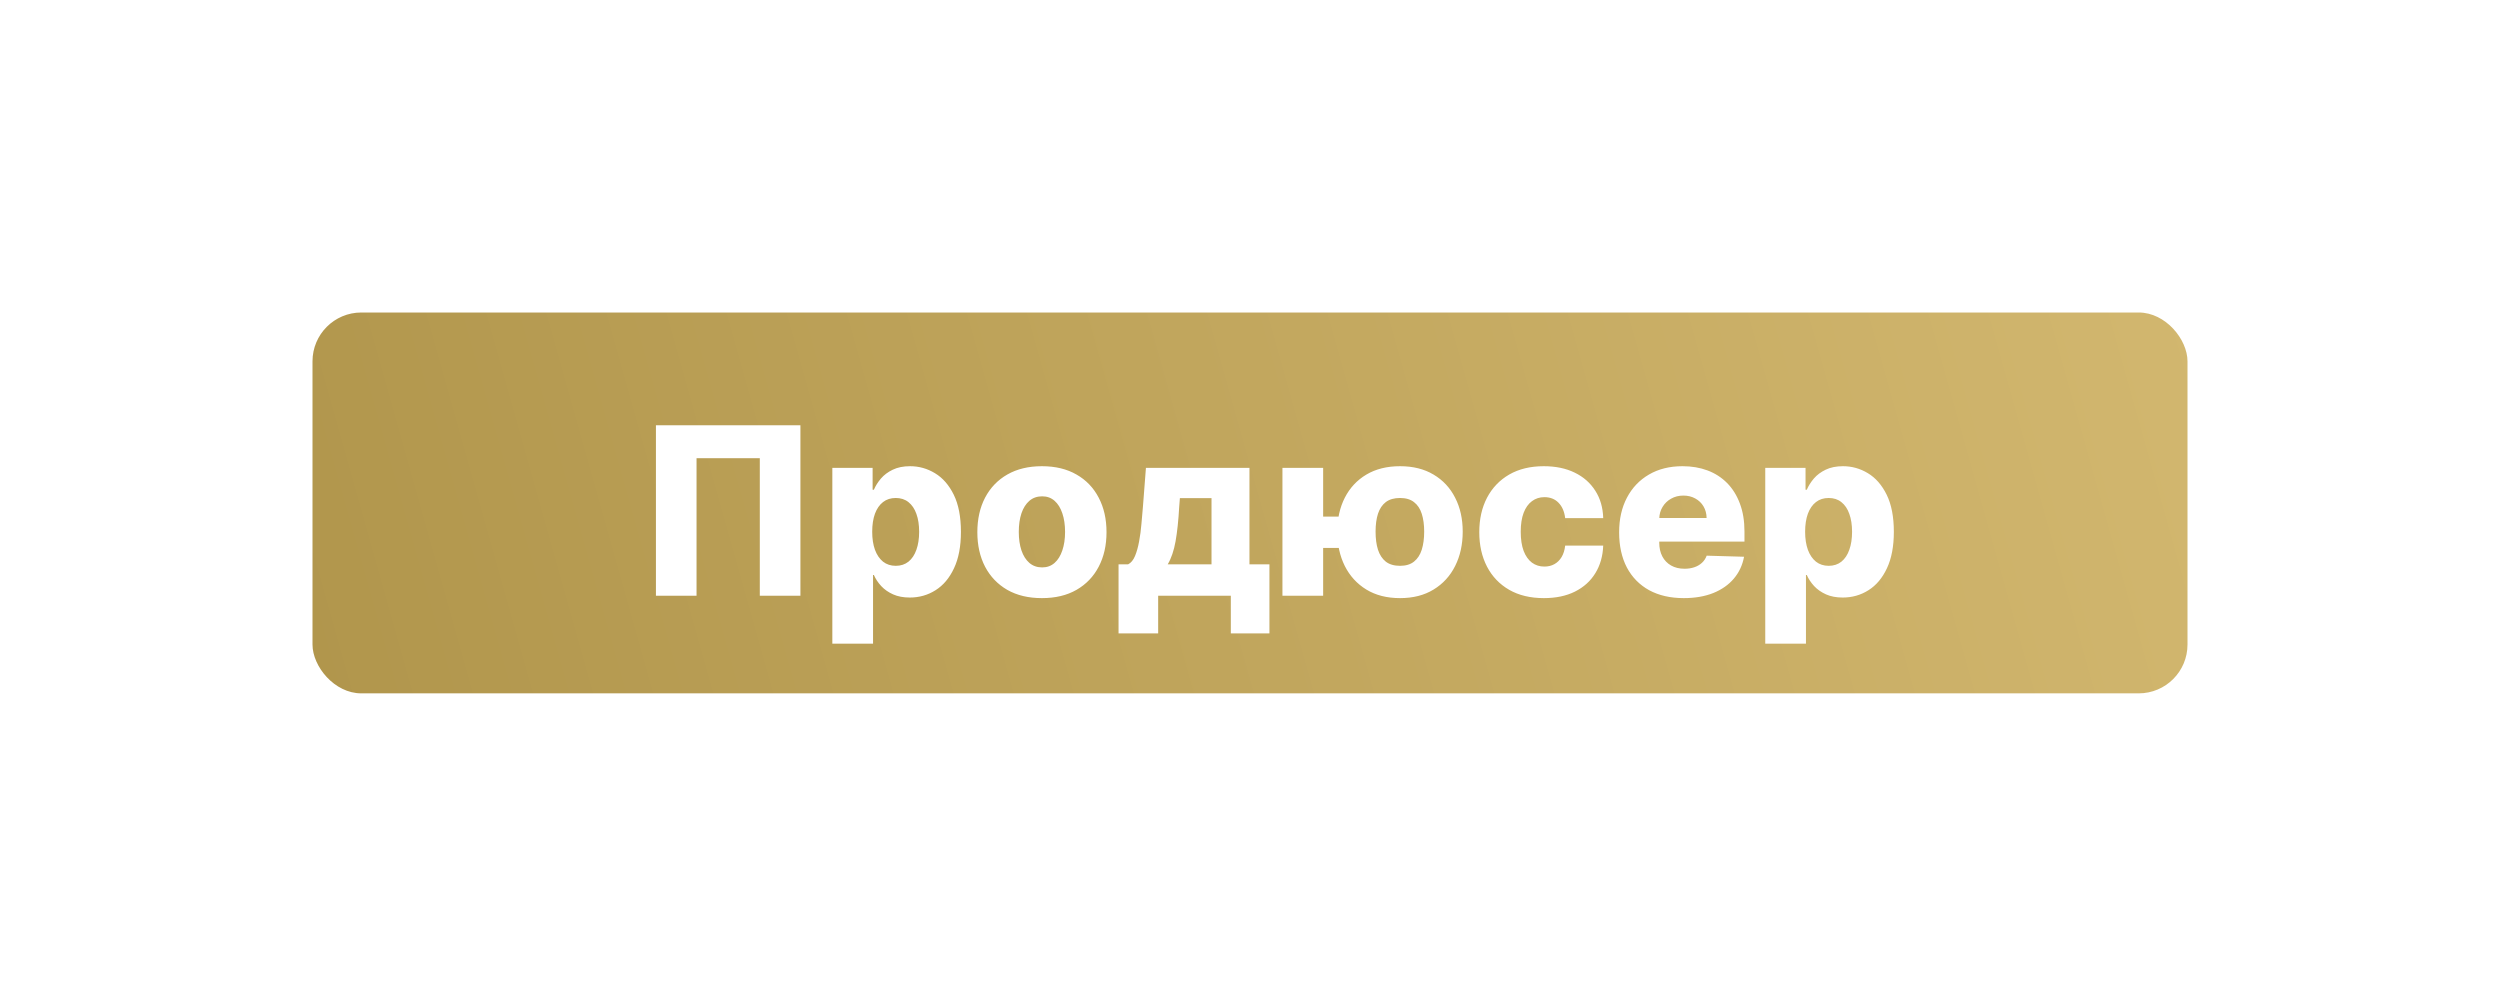 <?xml version="1.0" encoding="UTF-8"?> <svg xmlns="http://www.w3.org/2000/svg" width="256" height="103" viewBox="0 0 256 103" fill="none"> <g filter="url(#filter0_d_225_1148)"> <rect x="32" y="32" width="192" height="39" rx="5" fill="url(#paint0_linear_225_1148)"></rect> </g> <g filter="url(#filter1_d_225_1148)"> <path d="M79.963 41.545V59H75.804V44.92H69.326V59H65.167V41.545H79.963ZM83.231 63.909V45.909H87.356V48.151H87.484C87.654 47.753 87.896 47.369 88.209 47C88.527 46.631 88.93 46.33 89.419 46.097C89.913 45.858 90.504 45.739 91.191 45.739C92.1 45.739 92.95 45.977 93.74 46.455C94.535 46.932 95.177 47.668 95.666 48.662C96.154 49.656 96.399 50.923 96.399 52.463C96.399 53.946 96.163 55.188 95.691 56.188C95.225 57.188 94.595 57.938 93.799 58.438C93.01 58.938 92.132 59.188 91.166 59.188C90.507 59.188 89.936 59.08 89.453 58.864C88.97 58.648 88.564 58.364 88.234 58.011C87.91 57.659 87.66 57.281 87.484 56.878H87.399V63.909H83.231ZM87.314 52.455C87.314 53.159 87.407 53.773 87.595 54.295C87.788 54.818 88.064 55.224 88.421 55.514C88.785 55.798 89.22 55.94 89.725 55.94C90.237 55.94 90.671 55.798 91.029 55.514C91.387 55.224 91.657 54.818 91.839 54.295C92.027 53.773 92.12 53.159 92.12 52.455C92.12 51.75 92.027 51.139 91.839 50.622C91.657 50.105 91.387 49.705 91.029 49.42C90.677 49.136 90.243 48.994 89.725 48.994C89.214 48.994 88.779 49.133 88.421 49.412C88.064 49.69 87.788 50.088 87.595 50.605C87.407 51.122 87.314 51.739 87.314 52.455ZM104.694 59.247C103.319 59.247 102.137 58.966 101.148 58.403C100.165 57.835 99.407 57.045 98.873 56.034C98.344 55.017 98.08 53.838 98.08 52.497C98.08 51.151 98.344 49.972 98.873 48.96C99.407 47.943 100.165 47.153 101.148 46.591C102.137 46.023 103.319 45.739 104.694 45.739C106.069 45.739 107.248 46.023 108.23 46.591C109.219 47.153 109.978 47.943 110.506 48.96C111.04 49.972 111.307 51.151 111.307 52.497C111.307 53.838 111.04 55.017 110.506 56.034C109.978 57.045 109.219 57.835 108.23 58.403C107.248 58.966 106.069 59.247 104.694 59.247ZM104.719 56.102C105.219 56.102 105.642 55.949 105.989 55.642C106.336 55.335 106.6 54.909 106.782 54.364C106.969 53.818 107.063 53.188 107.063 52.472C107.063 51.744 106.969 51.108 106.782 50.562C106.6 50.017 106.336 49.591 105.989 49.284C105.642 48.977 105.219 48.824 104.719 48.824C104.202 48.824 103.765 48.977 103.407 49.284C103.054 49.591 102.784 50.017 102.597 50.562C102.415 51.108 102.324 51.744 102.324 52.472C102.324 53.188 102.415 53.818 102.597 54.364C102.784 54.909 103.054 55.335 103.407 55.642C103.765 55.949 104.202 56.102 104.719 56.102ZM112.539 62.861V55.787H113.519C113.814 55.639 114.05 55.355 114.226 54.935C114.402 54.508 114.542 54.011 114.644 53.443C114.752 52.869 114.831 52.273 114.882 51.653C114.939 51.028 114.99 50.44 115.036 49.889L115.343 45.909H125.945V55.787H127.99V62.861H124.036V59H116.596V62.861H112.539ZM117.576 55.787H122.059V49.011H118.82L118.752 49.889C118.672 51.298 118.547 52.48 118.377 53.435C118.206 54.389 117.939 55.173 117.576 55.787ZM137.478 50.903V54.108H130.311V50.903H137.478ZM133.49 45.909V59H129.322V45.909H133.49ZM141.365 59.247C140.024 59.247 138.873 58.955 137.913 58.369C136.958 57.784 136.223 56.98 135.706 55.957C135.194 54.929 134.939 53.756 134.939 52.438C134.939 51.131 135.194 49.974 135.706 48.969C136.223 47.957 136.958 47.168 137.913 46.599C138.873 46.026 140.024 45.739 141.365 45.739C142.7 45.739 143.845 46.026 144.799 46.599C145.76 47.168 146.495 47.957 147.007 48.969C147.524 49.974 147.782 51.131 147.782 52.438C147.782 53.756 147.524 54.929 147.007 55.957C146.495 56.98 145.76 57.784 144.799 58.369C143.845 58.955 142.7 59.247 141.365 59.247ZM141.365 55.94C141.961 55.94 142.439 55.795 142.797 55.506C143.16 55.216 143.424 54.81 143.589 54.287C143.754 53.758 143.836 53.142 143.836 52.438C143.836 51.739 143.754 51.131 143.589 50.614C143.424 50.097 143.16 49.699 142.797 49.42C142.439 49.136 141.961 48.994 141.365 48.994C140.762 48.994 140.277 49.133 139.907 49.412C139.544 49.69 139.277 50.088 139.106 50.605C138.941 51.117 138.859 51.727 138.859 52.438C138.859 53.153 138.941 53.773 139.106 54.295C139.277 54.818 139.544 55.224 139.907 55.514C140.277 55.798 140.762 55.94 141.365 55.94ZM156.092 59.247C154.711 59.247 153.527 58.963 152.538 58.395C151.555 57.827 150.799 57.037 150.271 56.026C149.743 55.008 149.478 53.832 149.478 52.497C149.478 51.156 149.743 49.98 150.271 48.969C150.805 47.952 151.564 47.159 152.547 46.591C153.535 46.023 154.714 45.739 156.083 45.739C157.294 45.739 158.348 45.957 159.245 46.395C160.149 46.832 160.853 47.452 161.359 48.253C161.87 49.048 162.14 49.983 162.169 51.057H158.274C158.194 50.386 157.967 49.861 157.592 49.48C157.223 49.099 156.74 48.909 156.143 48.909C155.66 48.909 155.237 49.045 154.873 49.318C154.51 49.585 154.225 49.983 154.021 50.511C153.822 51.034 153.723 51.682 153.723 52.455C153.723 53.227 153.822 53.881 154.021 54.415C154.225 54.943 154.51 55.344 154.873 55.617C155.237 55.883 155.66 56.017 156.143 56.017C156.529 56.017 156.87 55.935 157.166 55.77C157.467 55.605 157.714 55.364 157.907 55.045C158.1 54.722 158.223 54.33 158.274 53.869H162.169C162.129 54.949 161.859 55.892 161.359 56.699C160.865 57.506 160.169 58.133 159.271 58.582C158.379 59.026 157.319 59.247 156.092 59.247ZM170.421 59.247C169.051 59.247 167.87 58.977 166.875 58.438C165.887 57.892 165.125 57.117 164.591 56.111C164.063 55.099 163.799 53.898 163.799 52.506C163.799 51.153 164.066 49.972 164.6 48.96C165.134 47.943 165.887 47.153 166.858 46.591C167.83 46.023 168.975 45.739 170.293 45.739C171.225 45.739 172.077 45.883 172.85 46.173C173.623 46.463 174.29 46.892 174.853 47.46C175.415 48.028 175.853 48.73 176.165 49.565C176.478 50.395 176.634 51.347 176.634 52.42V53.46H165.256V51.04H172.756C172.75 50.597 172.645 50.202 172.441 49.855C172.236 49.508 171.955 49.239 171.597 49.045C171.245 48.847 170.838 48.747 170.378 48.747C169.912 48.747 169.495 48.852 169.125 49.062C168.756 49.267 168.463 49.548 168.248 49.906C168.032 50.258 167.918 50.659 167.907 51.108V53.571C167.907 54.105 168.012 54.574 168.222 54.977C168.432 55.375 168.73 55.685 169.117 55.906C169.503 56.128 169.963 56.239 170.498 56.239C170.867 56.239 171.202 56.188 171.503 56.085C171.804 55.983 172.063 55.832 172.279 55.633C172.495 55.435 172.657 55.19 172.765 54.901L176.591 55.011C176.432 55.869 176.083 56.617 175.543 57.253C175.009 57.883 174.307 58.375 173.438 58.727C172.569 59.074 171.563 59.247 170.421 59.247ZM178.762 63.909V45.909H182.887V48.151H183.015C183.186 47.753 183.427 47.369 183.74 47C184.058 46.631 184.461 46.33 184.95 46.097C185.444 45.858 186.035 45.739 186.723 45.739C187.632 45.739 188.481 45.977 189.271 46.455C190.066 46.932 190.708 47.668 191.197 48.662C191.686 49.656 191.93 50.923 191.93 52.463C191.93 53.946 191.694 55.188 191.223 56.188C190.757 57.188 190.126 57.938 189.331 58.438C188.541 58.938 187.663 59.188 186.697 59.188C186.038 59.188 185.467 59.08 184.984 58.864C184.501 58.648 184.095 58.364 183.765 58.011C183.441 57.659 183.191 57.281 183.015 56.878H182.93V63.909H178.762ZM182.845 52.455C182.845 53.159 182.939 53.773 183.126 54.295C183.319 54.818 183.595 55.224 183.953 55.514C184.316 55.798 184.751 55.94 185.257 55.94C185.768 55.94 186.203 55.798 186.561 55.514C186.919 55.224 187.189 54.818 187.37 54.295C187.558 53.773 187.652 53.159 187.652 52.455C187.652 51.75 187.558 51.139 187.37 50.622C187.189 50.105 186.919 49.705 186.561 49.42C186.208 49.136 185.774 48.994 185.257 48.994C184.745 48.994 184.311 49.133 183.953 49.412C183.595 49.69 183.319 50.088 183.126 50.605C182.939 51.122 182.845 51.739 182.845 52.455Z" fill="white"></path> </g> <defs> <filter id="filter0_d_225_1148" x="0" y="0" width="256" height="103" filterUnits="userSpaceOnUse" color-interpolation-filters="sRGB"> <feFlood flood-opacity="0" result="BackgroundImageFix"></feFlood> <feColorMatrix in="SourceAlpha" type="matrix" values="0 0 0 0 0 0 0 0 0 0 0 0 0 0 0 0 0 0 127 0" result="hardAlpha"></feColorMatrix> <feMorphology radius="7" operator="dilate" in="SourceAlpha" result="effect1_dropShadow_225_1148"></feMorphology> <feOffset></feOffset> <feGaussianBlur stdDeviation="12.5"></feGaussianBlur> <feComposite in2="hardAlpha" operator="out"></feComposite> <feColorMatrix type="matrix" values="0 0 0 0 0.824 0 0 0 0 0.718 0 0 0 0 0.435 0 0 0 0.18 0"></feColorMatrix> <feBlend mode="normal" in2="BackgroundImageFix" result="effect1_dropShadow_225_1148"></feBlend> <feBlend mode="normal" in="SourceGraphic" in2="effect1_dropShadow_225_1148" result="shape"></feBlend> </filter> <filter id="filter1_d_225_1148" x="57.167" y="33.545" width="146.763" height="42.364" filterUnits="userSpaceOnUse" color-interpolation-filters="sRGB"> <feFlood flood-opacity="0" result="BackgroundImageFix"></feFlood> <feColorMatrix in="SourceAlpha" type="matrix" values="0 0 0 0 0 0 0 0 0 0 0 0 0 0 0 0 0 0 127 0" result="hardAlpha"></feColorMatrix> <feOffset dx="2" dy="2"></feOffset> <feGaussianBlur stdDeviation="5"></feGaussianBlur> <feComposite in2="hardAlpha" operator="out"></feComposite> <feColorMatrix type="matrix" values="0 0 0 0 0 0 0 0 0 0 0 0 0 0 0 0 0 0 0.1 0"></feColorMatrix> <feBlend mode="normal" in2="BackgroundImageFix" result="effect1_dropShadow_225_1148"></feBlend> <feBlend mode="normal" in="SourceGraphic" in2="effect1_dropShadow_225_1148" result="shape"></feBlend> </filter> <linearGradient id="paint0_linear_225_1148" x1="224" y1="28" x2="18.72" y2="85.68" gradientUnits="userSpaceOnUse"> <stop stop-color="#D2B76F"></stop> <stop offset="1" stop-color="#AE9349"></stop> </linearGradient> </defs> </svg> 